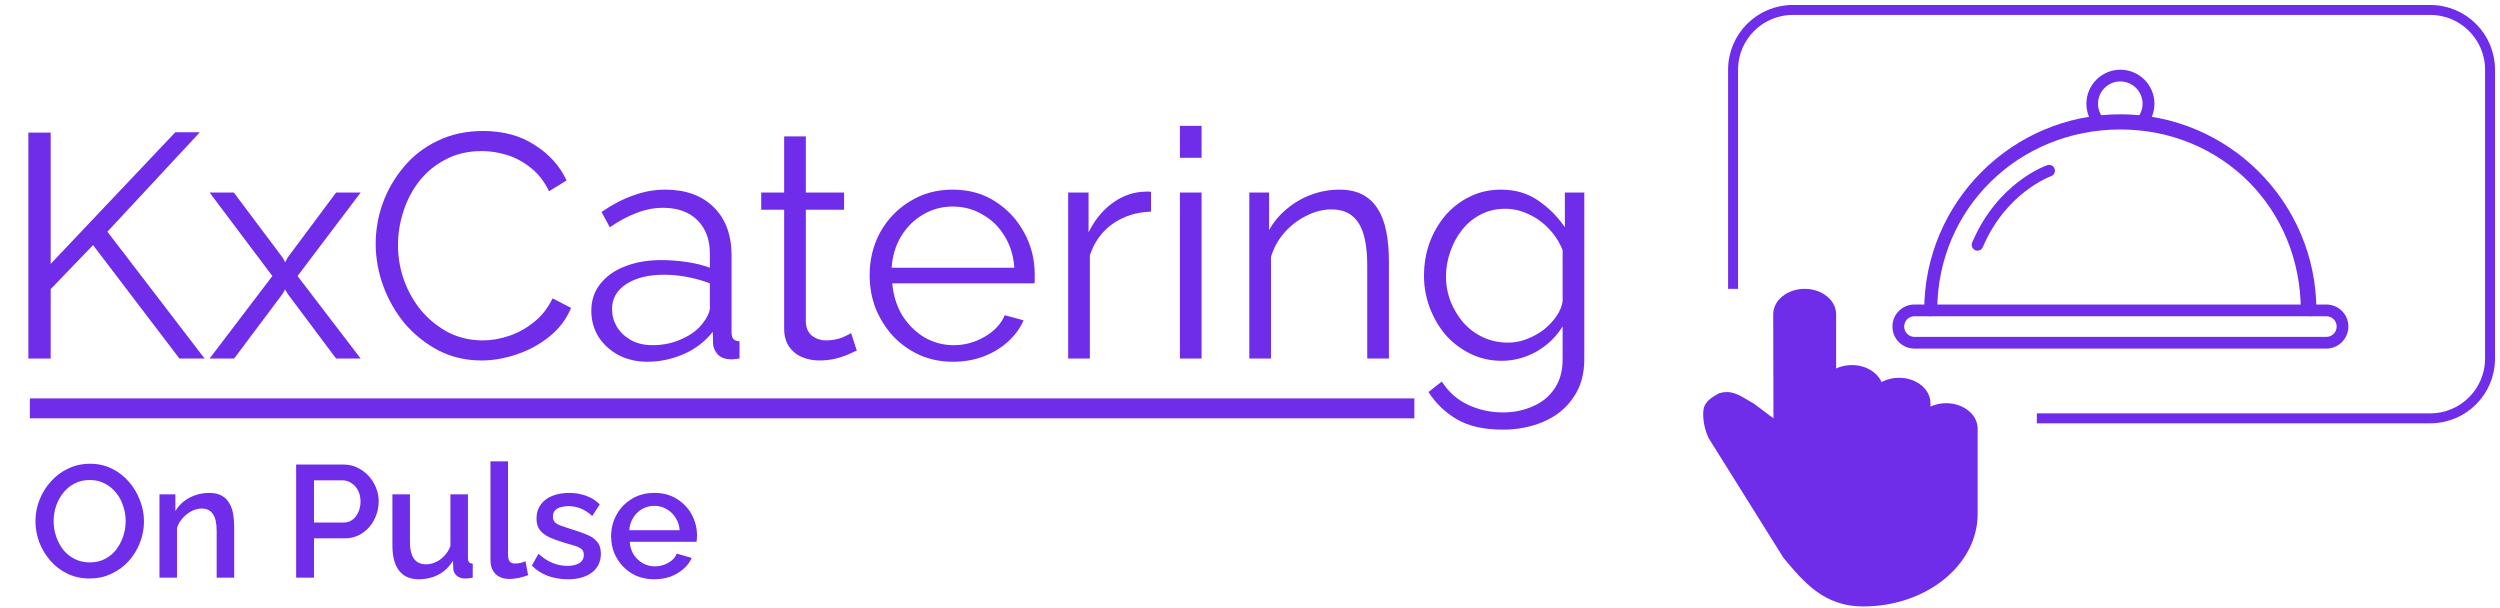 <svg xmlns="http://www.w3.org/2000/svg" width="251" height="61" viewBox="0 0 251 61" fill="none"><path d="M2.848 36V13.312H5.088V26.496L17.6 13.28H20.064L10.784 23.264L20.544 36H18.016L9.344 24.608L5.088 29.024V36H2.848ZM23.474 19.328L28.37 25.856L28.627 26.336L28.883 25.856L33.746 19.328H36.211L29.875 27.712L36.211 36H33.746L28.883 29.504L28.627 29.056L28.37 29.504L23.506 36H21.043L27.346 27.712L21.043 19.328H23.474ZM37.719 24.48C37.719 23.093 37.954 21.739 38.423 20.416C38.914 19.072 39.618 17.856 40.535 16.768C41.452 15.659 42.583 14.784 43.927 14.144C45.271 13.483 46.796 13.152 48.503 13.152C50.53 13.152 52.258 13.621 53.687 14.56C55.138 15.477 56.204 16.661 56.887 18.112L55.127 19.2C54.636 18.197 54.018 17.408 53.271 16.832C52.524 16.235 51.724 15.808 50.871 15.552C50.039 15.296 49.207 15.168 48.375 15.168C47.01 15.168 45.804 15.445 44.759 16C43.714 16.533 42.828 17.259 42.103 18.176C41.399 19.072 40.866 20.085 40.503 21.216C40.14 22.325 39.959 23.456 39.959 24.608C39.959 25.867 40.172 27.072 40.599 28.224C41.026 29.376 41.623 30.4 42.391 31.296C43.159 32.171 44.055 32.875 45.079 33.408C46.124 33.92 47.255 34.176 48.471 34.176C49.324 34.176 50.199 34.027 51.095 33.728C51.991 33.429 52.823 32.971 53.591 32.352C54.38 31.733 55.01 30.933 55.479 29.952L57.335 30.912C56.866 32.043 56.14 33.003 55.159 33.792C54.178 34.581 53.079 35.179 51.863 35.584C50.668 35.989 49.495 36.192 48.343 36.192C46.786 36.192 45.356 35.861 44.055 35.2C42.754 34.517 41.623 33.621 40.663 32.512C39.724 31.381 38.999 30.123 38.487 28.736C37.975 27.328 37.719 25.909 37.719 24.48ZM59.368 31.2C59.368 30.155 59.667 29.259 60.264 28.512C60.862 27.744 61.683 27.157 62.728 26.752C63.795 26.325 65.022 26.112 66.409 26.112C67.219 26.112 68.062 26.176 68.936 26.304C69.811 26.432 70.59 26.624 71.272 26.88V25.472C71.272 24.064 70.856 22.944 70.025 22.112C69.192 21.28 68.04 20.864 66.569 20.864C65.672 20.864 64.787 21.035 63.913 21.376C63.059 21.696 62.163 22.176 61.224 22.816L60.392 21.28C61.48 20.533 62.547 19.979 63.593 19.616C64.638 19.232 65.704 19.04 66.793 19.04C68.841 19.04 70.462 19.627 71.656 20.8C72.851 21.973 73.448 23.595 73.448 25.664V33.376C73.448 33.675 73.513 33.899 73.641 34.048C73.769 34.176 73.971 34.251 74.249 34.272V36C74.014 36.021 73.811 36.043 73.641 36.064C73.47 36.085 73.342 36.085 73.257 36.064C72.723 36.043 72.318 35.872 72.04 35.552C71.763 35.232 71.614 34.891 71.593 34.528L71.561 33.312C70.814 34.272 69.843 35.019 68.648 35.552C67.454 36.064 66.238 36.32 65.001 36.32C63.934 36.32 62.963 36.096 62.089 35.648C61.235 35.179 60.563 34.56 60.072 33.792C59.603 33.003 59.368 32.139 59.368 31.2ZM70.537 32.48C70.771 32.181 70.953 31.893 71.081 31.616C71.209 31.339 71.272 31.093 71.272 30.88V28.448C70.547 28.171 69.79 27.957 69.001 27.808C68.233 27.659 67.454 27.584 66.665 27.584C65.107 27.584 63.849 27.893 62.889 28.512C61.928 29.131 61.449 29.973 61.449 31.04C61.449 31.659 61.608 32.245 61.928 32.8C62.248 33.333 62.718 33.781 63.337 34.144C63.955 34.485 64.68 34.656 65.513 34.656C66.558 34.656 67.528 34.453 68.424 34.048C69.342 33.643 70.046 33.12 70.537 32.48ZM86.025 35.2C85.854 35.264 85.588 35.381 85.225 35.552C84.862 35.723 84.425 35.872 83.913 36C83.401 36.128 82.846 36.192 82.249 36.192C81.63 36.192 81.044 36.075 80.489 35.84C79.956 35.605 79.529 35.253 79.209 34.784C78.889 34.293 78.729 33.696 78.729 32.992V21.056H76.425V19.328H78.729V13.696H80.905V19.328H84.745V21.056H80.905V32.384C80.948 32.981 81.161 33.429 81.545 33.728C81.95 34.027 82.409 34.176 82.921 34.176C83.518 34.176 84.062 34.08 84.553 33.888C85.044 33.675 85.342 33.525 85.449 33.44L86.025 35.2ZM95.662 36.32C94.468 36.32 93.359 36.096 92.335 35.648C91.311 35.179 90.425 34.549 89.678 33.76C88.932 32.949 88.345 32.021 87.918 30.976C87.513 29.931 87.311 28.811 87.311 27.616C87.311 26.059 87.662 24.629 88.367 23.328C89.092 22.027 90.084 20.992 91.343 20.224C92.601 19.435 94.031 19.04 95.63 19.04C97.273 19.04 98.703 19.435 99.918 20.224C101.156 21.013 102.127 22.059 102.831 23.36C103.535 24.64 103.887 26.048 103.887 27.584C103.887 27.755 103.887 27.925 103.887 28.096C103.887 28.245 103.876 28.363 103.855 28.448H89.582C89.689 29.643 90.02 30.709 90.575 31.648C91.15 32.565 91.886 33.301 92.782 33.856C93.7 34.389 94.692 34.656 95.758 34.656C96.847 34.656 97.871 34.379 98.831 33.824C99.812 33.269 100.495 32.544 100.879 31.648L102.767 32.16C102.425 32.949 101.903 33.664 101.199 34.304C100.495 34.944 99.662 35.445 98.703 35.808C97.764 36.149 96.751 36.32 95.662 36.32ZM89.519 26.88H101.839C101.753 25.664 101.423 24.597 100.847 23.68C100.292 22.763 99.556 22.048 98.638 21.536C97.743 21.003 96.751 20.736 95.662 20.736C94.575 20.736 93.582 21.003 92.686 21.536C91.79 22.048 91.055 22.773 90.478 23.712C89.924 24.629 89.604 25.685 89.519 26.88ZM115.564 21.248C114.113 21.291 112.833 21.696 111.724 22.464C110.636 23.232 109.868 24.288 109.42 25.632V36H107.244V19.328H109.292V23.328C109.868 22.155 110.625 21.205 111.564 20.48C112.524 19.755 113.537 19.349 114.604 19.264C114.817 19.243 114.998 19.232 115.148 19.232C115.318 19.232 115.457 19.243 115.564 19.264V21.248ZM118.463 36V19.328H120.639V36H118.463ZM118.463 15.84V12.64H120.639V15.84H118.463ZM139.447 36H137.271V26.688C137.271 24.725 136.983 23.296 136.407 22.4C135.831 21.483 134.925 21.024 133.687 21.024C132.834 21.024 131.991 21.237 131.159 21.664C130.327 22.069 129.591 22.635 128.951 23.36C128.333 24.064 127.885 24.875 127.607 25.792V36H125.431V19.328H127.415V23.104C127.863 22.293 128.45 21.589 129.175 20.992C129.901 20.373 130.722 19.893 131.639 19.552C132.557 19.211 133.506 19.04 134.487 19.04C135.405 19.04 136.183 19.211 136.823 19.552C137.463 19.893 137.975 20.384 138.359 21.024C138.743 21.643 139.021 22.4 139.191 23.296C139.362 24.171 139.447 25.152 139.447 26.24V36ZM150.776 36.224C149.645 36.224 148.6 35.989 147.64 35.52C146.68 35.051 145.848 34.421 145.144 33.632C144.461 32.821 143.928 31.904 143.544 30.88C143.16 29.856 142.968 28.8 142.968 27.712C142.968 26.539 143.149 25.44 143.512 24.416C143.896 23.371 144.429 22.443 145.112 21.632C145.816 20.821 146.637 20.192 147.576 19.744C148.514 19.275 149.56 19.04 150.712 19.04C152.141 19.04 153.378 19.403 154.424 20.128C155.49 20.853 156.386 21.749 157.112 22.816V19.328H159.064V36.064C159.064 37.6 158.69 38.891 157.944 39.936C157.218 41.003 156.226 41.803 154.968 42.336C153.73 42.869 152.376 43.136 150.904 43.136C149.005 43.136 147.469 42.795 146.296 42.112C145.122 41.429 144.162 40.512 143.416 39.36L144.76 38.304C145.421 39.349 146.296 40.128 147.384 40.64C148.493 41.152 149.666 41.408 150.904 41.408C151.992 41.408 152.984 41.205 153.88 40.8C154.797 40.416 155.522 39.829 156.056 39.04C156.61 38.251 156.888 37.259 156.888 36.064V32.768C156.248 33.813 155.373 34.656 154.264 35.296C153.154 35.915 151.992 36.224 150.776 36.224ZM151.384 34.4C152.045 34.4 152.674 34.283 153.272 34.048C153.89 33.813 154.456 33.504 154.968 33.12C155.48 32.715 155.906 32.267 156.248 31.776C156.589 31.285 156.802 30.784 156.888 30.272V25.12C156.568 24.309 156.109 23.595 155.512 22.976C154.914 22.336 154.232 21.845 153.464 21.504C152.717 21.141 151.938 20.96 151.128 20.96C150.189 20.96 149.346 21.163 148.6 21.568C147.874 21.952 147.256 22.475 146.744 23.136C146.253 23.776 145.869 24.501 145.592 25.312C145.314 26.123 145.176 26.933 145.176 27.744C145.176 28.64 145.336 29.493 145.656 30.304C145.976 31.093 146.413 31.808 146.968 32.448C147.544 33.067 148.205 33.547 148.952 33.888C149.72 34.229 150.53 34.4 151.384 34.4Z" fill="#6F2DEA"></path><path d="M174 29V7C174 3.686 176.686 1 180 1H244C247.314 1 250 3.686 250 7V36C250 39.314 247.314 42 244 42H204.5" stroke="#6F2DEA"></path><path d="M231.977 31.75C231.647 31.75 231 31.491 231 31.162C231 20.953 223.087 13 212.878 13C202.669 13 194.5 20.953 194.5 31.162C194.5 31.491 194.109 31.75 193.78 31.75C193.45 31.75 193.191 31.491 193.191 31.162C193.191 20.306 202.022 11.475 212.878 11.475C223.734 11.475 232.565 20.306 232.565 31.162C232.565 31.491 232.306 31.75 231.977 31.75Z" fill="#6F2DEA"></path><path d="M215.068 12.781C214.939 12.781 214.809 12.734 214.691 12.652C214.444 12.452 214.397 12.075 214.609 11.828C214.927 11.427 215.115 10.933 215.115 10.415C215.115 9.178 214.114 8.177 212.878 8.177C211.642 8.177 210.641 9.178 210.641 10.415C210.641 10.933 210.818 11.427 211.147 11.828C211.359 12.075 211.312 12.452 211.065 12.652C210.818 12.864 210.441 12.817 210.241 12.569C209.746 11.969 209.475 11.204 209.475 10.415C209.475 8.531 211.006 7 212.89 7C214.774 7 216.305 8.531 216.305 10.415C216.305 11.204 216.034 11.969 215.539 12.569C215.41 12.711 215.245 12.781 215.068 12.781Z" fill="#6F2DEA"></path><path d="M233.554 35H192.214C190.989 35 190 34.011 190 32.786C190 31.562 190.989 30.573 192.214 30.573H233.566C234.791 30.573 235.78 31.562 235.78 32.786C235.768 34.011 234.779 35 233.554 35ZM192.214 31.75C191.648 31.75 191.177 32.209 191.177 32.786C191.177 33.352 191.637 33.823 192.214 33.823H233.566C234.131 33.823 234.602 33.363 234.602 32.786C234.602 32.209 234.143 31.75 233.566 31.75H192.214Z" fill="#6F2DEA"></path><path d="M198.548 25.168C198.466 25.168 198.395 25.157 198.313 25.121C198.019 24.992 197.877 24.65 198.007 24.344C200.562 18.339 205.342 16.655 205.543 16.585C205.849 16.479 206.19 16.643 206.284 16.95C206.39 17.256 206.226 17.585 205.919 17.692C205.861 17.715 201.421 19.305 199.078 24.803C198.984 25.027 198.772 25.168 198.548 25.168Z" fill="#6F2DEA"></path><path d="M195.397 40.48C194.823 40.48 194.283 40.605 193.819 40.823V40.48C193.819 39.073 192.403 37.929 190.662 37.929C190.013 37.929 189.408 38.088 188.906 38.36C188.473 37.368 187.301 36.653 185.926 36.653C185.351 36.653 184.811 36.778 184.347 36.996C184.347 36.996 184.347 32.958 184.347 31.551C184.347 30.144 182.931 29 181.19 29C179.448 29 178.032 30.144 178.032 31.551L178.055 42L176.055 40.5C175.055 40 174.055 39 172.555 39.5C171.852 39.895 171.205 40.315 171.055 41C170.906 41.681 171.055 43 171.555 44L179.055 56C181.15 58.518 183.183 60.889 187.062 60.889C193.399 60.889 198.555 56.723 198.555 51.603V43.031C198.555 41.624 197.139 40.48 195.397 40.48Z" fill="#6F2DEA"></path><line x1="3" y1="41" x2="142" y2="41" stroke="#6F2DEA" stroke-width="2"></line><path d="M9 58.08C8.179 58.08 7.437 57.92 6.776 57.6C6.115 57.28 5.544 56.848 5.064 56.304C4.584 55.749 4.211 55.131 3.944 54.448C3.688 53.755 3.56 53.045 3.56 52.32C3.56 51.563 3.699 50.843 3.976 50.16C4.253 49.467 4.637 48.853 5.128 48.32C5.619 47.776 6.195 47.349 6.856 47.04C7.528 46.72 8.253 46.56 9.032 46.56C9.843 46.56 10.579 46.725 11.24 47.056C11.912 47.387 12.483 47.829 12.952 48.384C13.432 48.939 13.8 49.557 14.056 50.24C14.323 50.923 14.456 51.621 14.456 52.336C14.456 53.093 14.317 53.819 14.04 54.512C13.773 55.195 13.395 55.808 12.904 56.352C12.413 56.885 11.832 57.307 11.16 57.616C10.499 57.925 9.779 58.08 9 58.08ZM5.384 52.32C5.384 52.853 5.469 53.371 5.64 53.872C5.811 54.373 6.051 54.821 6.36 55.216C6.68 55.6 7.064 55.904 7.512 56.128C7.96 56.352 8.461 56.464 9.016 56.464C9.592 56.464 10.104 56.347 10.552 56.112C11 55.877 11.373 55.563 11.672 55.168C11.981 54.763 12.216 54.315 12.376 53.824C12.536 53.323 12.616 52.821 12.616 52.32C12.616 51.787 12.531 51.275 12.36 50.784C12.2 50.283 11.96 49.84 11.64 49.456C11.32 49.061 10.936 48.752 10.488 48.528C10.051 48.304 9.56 48.192 9.016 48.192C8.44 48.192 7.928 48.309 7.48 48.544C7.032 48.779 6.653 49.093 6.344 49.488C6.035 49.883 5.795 50.325 5.624 50.816C5.464 51.307 5.384 51.808 5.384 52.32ZM23.513 58H21.753V53.312C21.753 52.533 21.625 51.963 21.369 51.6C21.124 51.237 20.756 51.056 20.265 51.056C19.924 51.056 19.582 51.141 19.241 51.312C18.91 51.483 18.612 51.717 18.345 52.016C18.078 52.304 17.887 52.64 17.769 53.024V58H16.009V49.632H17.609V51.312C17.823 50.939 18.1 50.619 18.441 50.352C18.793 50.075 19.188 49.861 19.625 49.712C20.062 49.563 20.526 49.488 21.017 49.488C21.518 49.488 21.929 49.579 22.249 49.76C22.58 49.941 22.836 50.192 23.017 50.512C23.209 50.821 23.337 51.184 23.401 51.6C23.476 52.005 23.513 52.437 23.513 52.896V58ZM29.733 58V46.64H34.501C35.013 46.64 35.483 46.747 35.909 46.96C36.336 47.173 36.709 47.456 37.029 47.808C37.349 48.16 37.594 48.555 37.765 48.992C37.936 49.429 38.021 49.877 38.021 50.336C38.021 50.965 37.877 51.568 37.589 52.144C37.312 52.709 36.912 53.168 36.389 53.52C35.877 53.872 35.28 54.048 34.597 54.048H31.525V58H29.733ZM31.525 52.464H34.485C34.827 52.464 35.125 52.373 35.381 52.192C35.637 52 35.834 51.744 35.973 51.424C36.123 51.104 36.197 50.741 36.197 50.336C36.197 49.92 36.112 49.552 35.941 49.232C35.77 48.912 35.547 48.667 35.269 48.496C35.002 48.315 34.709 48.224 34.389 48.224H31.525V52.464ZM39.398 54.752V49.632H41.158V54.4C41.158 55.147 41.291 55.712 41.558 56.096C41.835 56.469 42.235 56.656 42.758 56.656C43.089 56.656 43.408 56.587 43.718 56.448C44.038 56.309 44.326 56.107 44.582 55.84C44.849 55.563 45.062 55.232 45.222 54.848V49.632H46.982V56.016C46.982 56.219 47.019 56.363 47.094 56.448C47.169 56.533 47.291 56.581 47.462 56.592V58C47.281 58.032 47.131 58.053 47.014 58.064C46.897 58.075 46.785 58.08 46.678 58.08C46.358 58.08 46.091 57.995 45.878 57.824C45.664 57.643 45.542 57.413 45.51 57.136L45.478 56.304C45.105 56.912 44.619 57.376 44.022 57.696C43.425 58.005 42.769 58.16 42.054 58.16C41.179 58.16 40.518 57.872 40.07 57.296C39.622 56.72 39.398 55.872 39.398 54.752ZM49.244 46.32H51.004V55.584C51.004 56.011 51.068 56.283 51.196 56.4C51.324 56.517 51.484 56.576 51.676 56.576C51.889 56.576 52.087 56.555 52.268 56.512C52.46 56.469 52.625 56.416 52.764 56.352L53.02 57.744C52.764 57.851 52.46 57.941 52.108 58.016C51.756 58.091 51.441 58.128 51.164 58.128C50.566 58.128 50.097 57.963 49.756 57.632C49.414 57.291 49.244 56.821 49.244 56.224V46.32ZM57.016 58.16C56.312 58.16 55.646 58.048 55.016 57.824C54.387 57.589 53.848 57.243 53.4 56.784L54.056 55.6C54.536 56.027 55.016 56.336 55.496 56.528C55.987 56.72 56.472 56.816 56.952 56.816C57.443 56.816 57.843 56.725 58.152 56.544C58.462 56.352 58.616 56.075 58.616 55.712C58.616 55.445 58.536 55.248 58.376 55.12C58.216 54.992 57.982 54.88 57.672 54.784C57.374 54.688 57.011 54.581 56.584 54.464C55.987 54.283 55.486 54.096 55.08 53.904C54.675 53.701 54.371 53.456 54.168 53.168C53.966 52.88 53.864 52.512 53.864 52.064C53.864 51.52 54.003 51.056 54.28 50.672C54.558 50.288 54.942 49.995 55.432 49.792C55.934 49.589 56.51 49.488 57.16 49.488C57.768 49.488 58.328 49.584 58.84 49.776C59.363 49.957 59.822 50.245 60.216 50.64L59.464 51.808C59.091 51.467 58.707 51.216 58.312 51.056C57.928 50.896 57.512 50.816 57.064 50.816C56.808 50.816 56.563 50.848 56.328 50.912C56.094 50.965 55.896 51.072 55.736 51.232C55.587 51.381 55.512 51.595 55.512 51.872C55.512 52.096 55.576 52.277 55.704 52.416C55.832 52.555 56.024 52.672 56.28 52.768C56.536 52.864 56.851 52.971 57.224 53.088C57.875 53.28 58.43 53.472 58.888 53.664C59.347 53.845 59.699 54.085 59.944 54.384C60.2 54.672 60.328 55.072 60.328 55.584C60.328 56.395 60.024 57.029 59.416 57.488C58.819 57.936 58.019 58.16 57.016 58.16ZM65.692 58.16C65.041 58.16 64.449 58.048 63.916 57.824C63.393 57.589 62.94 57.275 62.556 56.88C62.172 56.475 61.873 56.016 61.66 55.504C61.457 54.981 61.356 54.427 61.356 53.84C61.356 53.051 61.537 52.331 61.9 51.68C62.262 51.019 62.769 50.491 63.42 50.096C64.07 49.691 64.833 49.488 65.708 49.488C66.582 49.488 67.334 49.691 67.964 50.096C68.604 50.491 69.1 51.013 69.452 51.664C69.804 52.315 69.98 53.013 69.98 53.76C69.98 53.888 69.974 54.011 69.964 54.128C69.953 54.235 69.942 54.325 69.932 54.4H63.228C63.26 54.891 63.393 55.323 63.628 55.696C63.873 56.059 64.182 56.347 64.556 56.56C64.929 56.763 65.329 56.864 65.756 56.864C66.225 56.864 66.668 56.747 67.084 56.512C67.51 56.277 67.798 55.968 67.948 55.584L69.452 56.016C69.27 56.421 68.993 56.789 68.62 57.12C68.257 57.44 67.825 57.696 67.324 57.888C66.822 58.069 66.278 58.16 65.692 58.16ZM63.18 53.232H68.236C68.204 52.752 68.065 52.331 67.82 51.968C67.585 51.595 67.281 51.307 66.908 51.104C66.545 50.891 66.14 50.784 65.692 50.784C65.254 50.784 64.849 50.891 64.476 51.104C64.113 51.307 63.814 51.595 63.58 51.968C63.345 52.331 63.212 52.752 63.18 53.232Z" fill="#6F2DEA"></path></svg>